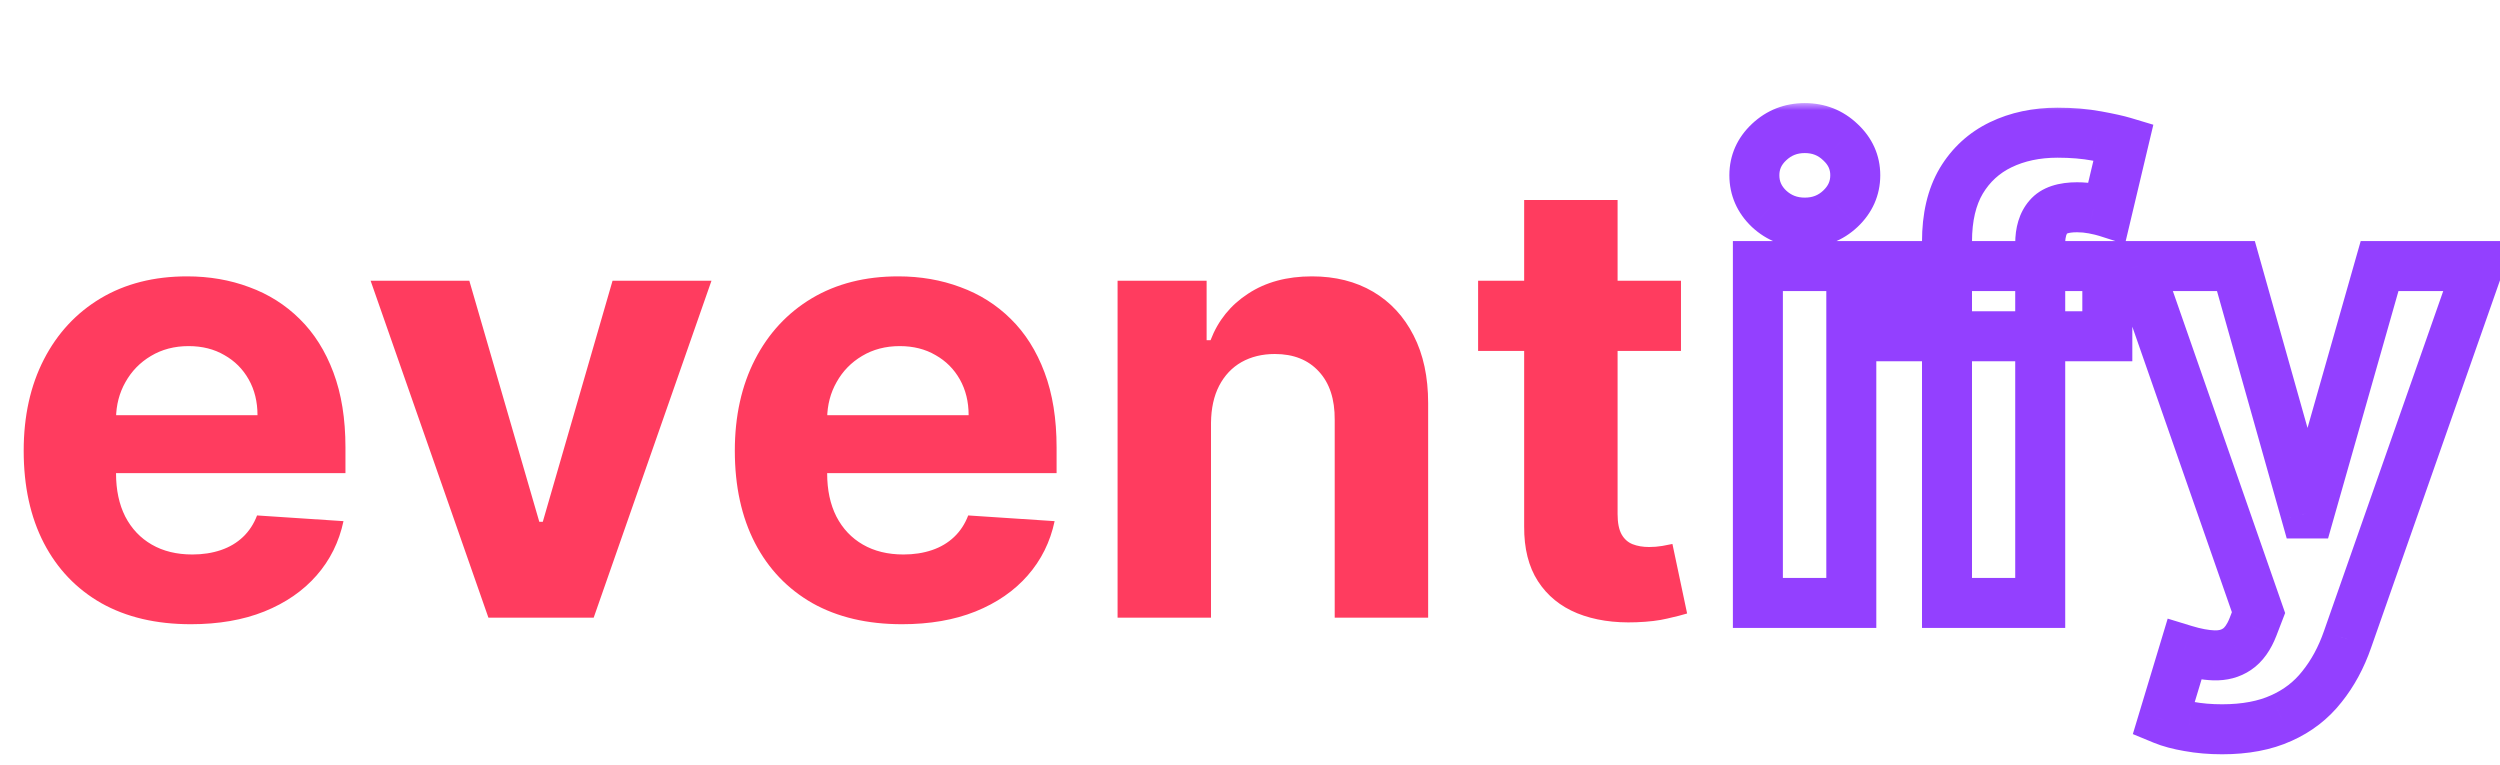 <svg width="170" height="52" viewBox="0 0 170 52" fill="none" xmlns="http://www.w3.org/2000/svg">
<path d="M12.976 42.447C10.619 42.447 8.591 41.97 6.891 41.016C5.2 40.051 3.898 38.689 2.983 36.929C2.068 35.159 1.611 33.066 1.611 30.65C1.611 28.293 2.068 26.225 2.983 24.445C3.898 22.666 5.185 21.278 6.846 20.284C8.516 19.29 10.475 18.793 12.722 18.793C14.234 18.793 15.641 19.036 16.943 19.523C18.256 20.001 19.399 20.722 20.374 21.686C21.358 22.651 22.124 23.864 22.671 25.325C23.217 26.777 23.491 28.477 23.491 30.426V32.171H4.146V28.234H17.51C17.51 27.319 17.311 26.509 16.913 25.803C16.516 25.097 15.964 24.545 15.258 24.147C14.562 23.739 13.751 23.535 12.827 23.535C11.862 23.535 11.007 23.759 10.261 24.207C9.526 24.644 8.949 25.236 8.531 25.982C8.114 26.717 7.9 27.538 7.89 28.442V32.186C7.89 33.32 8.099 34.299 8.516 35.124C8.944 35.95 9.545 36.586 10.321 37.033C11.097 37.481 12.016 37.705 13.08 37.705C13.786 37.705 14.432 37.605 15.019 37.406C15.606 37.207 16.108 36.909 16.526 36.511C16.943 36.114 17.261 35.626 17.48 35.05L23.357 35.438C23.058 36.849 22.447 38.082 21.522 39.136C20.607 40.18 19.424 40.996 17.972 41.582C16.53 42.159 14.865 42.447 12.976 42.447ZM48.38 19.091L40.371 42H33.212L25.202 19.091H31.914L36.672 35.482H36.91L41.653 19.091H48.38ZM61.333 42.447C58.977 42.447 56.948 41.97 55.248 41.016C53.558 40.051 52.255 38.689 51.34 36.929C50.426 35.159 49.968 33.066 49.968 30.65C49.968 28.293 50.426 26.225 51.34 24.445C52.255 22.666 53.543 21.278 55.203 20.284C56.874 19.29 58.833 18.793 61.08 18.793C62.591 18.793 63.998 19.036 65.301 19.523C66.613 20.001 67.757 20.722 68.731 21.686C69.715 22.651 70.481 23.864 71.028 25.325C71.575 26.777 71.848 28.477 71.848 30.426V32.171H52.504V28.234H65.867C65.867 27.319 65.668 26.509 65.271 25.803C64.873 25.097 64.321 24.545 63.615 24.147C62.919 23.739 62.109 23.535 61.184 23.535C60.22 23.535 59.364 23.759 58.619 24.207C57.883 24.644 57.306 25.236 56.889 25.982C56.471 26.717 56.257 27.538 56.247 28.442V32.186C56.247 33.32 56.456 34.299 56.874 35.124C57.301 35.95 57.903 36.586 58.678 37.033C59.454 37.481 60.374 37.705 61.438 37.705C62.144 37.705 62.79 37.605 63.377 37.406C63.963 37.207 64.465 36.909 64.883 36.511C65.301 36.114 65.619 35.626 65.838 35.05L71.714 35.438C71.416 36.849 70.804 38.082 69.879 39.136C68.965 40.18 67.781 40.996 66.33 41.582C64.888 42.159 63.222 42.447 61.333 42.447ZM82.348 28.756V42H75.995V19.091H82.05V23.133H82.318C82.826 21.8 83.676 20.746 84.869 19.971C86.062 19.185 87.509 18.793 89.209 18.793C90.8 18.793 92.187 19.141 93.37 19.837C94.553 20.533 95.473 21.527 96.129 22.82C96.786 24.102 97.114 25.634 97.114 27.413V42H90.76V28.547C90.77 27.145 90.412 26.051 89.686 25.266C88.96 24.47 87.961 24.072 86.688 24.072C85.833 24.072 85.078 24.256 84.421 24.624C83.775 24.992 83.268 25.529 82.9 26.235C82.542 26.931 82.358 27.771 82.348 28.756ZM114.307 19.091V23.864H100.511V19.091H114.307ZM103.643 13.602H109.996V34.96C109.996 35.547 110.086 36.004 110.265 36.332C110.444 36.651 110.692 36.874 111.011 37.004C111.339 37.133 111.717 37.197 112.144 37.197C112.442 37.197 112.741 37.173 113.039 37.123C113.337 37.063 113.566 37.019 113.725 36.989L114.724 41.717C114.406 41.816 113.959 41.93 113.382 42.06C112.805 42.199 112.104 42.283 111.279 42.313C109.748 42.373 108.406 42.169 107.252 41.702C106.109 41.234 105.219 40.508 104.582 39.524C103.946 38.54 103.633 37.297 103.643 35.795V13.602Z" fill="#FF3C5F"/>
<mask id="path-2-outside-1_2_109" maskUnits="userSpaceOnUse" x="117" y="7" width="54" height="45" fill="black">
<rect fill="white" x="117" y="7" width="54" height="45"/>
<path d="M119.536 41V18.091H125.889V41H119.536ZM122.727 15.138C121.783 15.138 120.972 14.825 120.296 14.198C119.63 13.562 119.297 12.801 119.297 11.916C119.297 11.041 119.63 10.29 120.296 9.664C120.972 9.028 121.783 8.71 122.727 8.71C123.672 8.71 124.477 9.028 125.143 9.664C125.82 10.29 126.158 11.041 126.158 11.916C126.158 12.801 125.82 13.562 125.143 14.198C124.477 14.825 123.672 15.138 122.727 15.138ZM143.298 18.091V22.864H129.159V18.091H143.298ZM132.396 41V16.435C132.396 14.775 132.719 13.398 133.365 12.304C134.021 11.21 134.916 10.39 136.05 9.843C137.183 9.296 138.471 9.023 139.913 9.023C140.887 9.023 141.777 9.097 142.583 9.246C143.398 9.396 144.004 9.53 144.402 9.649L143.269 14.422C143.02 14.342 142.712 14.268 142.344 14.198C141.986 14.129 141.618 14.094 141.24 14.094C140.306 14.094 139.654 14.312 139.286 14.75C138.919 15.178 138.735 15.779 138.735 16.555V41H132.396ZM151.103 49.591C150.297 49.591 149.542 49.526 148.836 49.397C148.14 49.278 147.563 49.124 147.105 48.935L148.537 44.192C149.283 44.42 149.954 44.545 150.551 44.565C151.157 44.584 151.679 44.445 152.117 44.147C152.564 43.849 152.927 43.342 153.206 42.626L153.578 41.656L145.36 18.091H152.042L156.785 34.915H157.024L161.811 18.091H168.538L159.634 43.476C159.206 44.709 158.625 45.783 157.889 46.697C157.163 47.622 156.243 48.333 155.13 48.83C154.016 49.337 152.674 49.591 151.103 49.591Z"/>
</mask>
<path d="M119.536 41H117.836V42.7H119.536V41ZM119.536 18.091V16.391H117.836V18.091H119.536ZM125.889 18.091H127.589V16.391H125.889V18.091ZM125.889 41V42.7H127.589V41H125.889ZM120.296 14.198L119.122 15.427L119.131 15.436L119.141 15.445L120.296 14.198ZM120.296 9.664L121.461 10.902L121.461 10.902L120.296 9.664ZM125.143 9.664L123.969 10.893L123.979 10.902L123.988 10.911L125.143 9.664ZM125.143 14.198L126.308 15.437L126.309 15.436L125.143 14.198ZM121.236 41V18.091H117.836V41H121.236ZM119.536 19.791H125.889V16.391H119.536V19.791ZM124.189 18.091V41H127.589V18.091H124.189ZM125.889 39.3H119.536V42.7H125.889V39.3ZM122.727 13.438C122.199 13.438 121.805 13.278 121.452 12.951L119.141 15.445C120.14 16.371 121.366 16.838 122.727 16.838V13.438ZM121.47 12.969C121.125 12.639 120.997 12.316 120.997 11.916H117.597C117.597 13.287 118.135 14.485 119.122 15.427L121.47 12.969ZM120.997 11.916C120.997 11.534 121.119 11.224 121.461 10.902L119.132 8.426C118.141 9.357 117.597 10.549 117.597 11.916H120.997ZM121.461 10.902C121.816 10.568 122.207 10.409 122.727 10.409V7.01C121.358 7.01 120.129 7.487 119.131 8.426L121.461 10.902ZM122.727 10.409C123.247 10.409 123.628 10.568 123.969 10.893L126.318 8.435C125.326 7.488 124.097 7.01 122.727 7.01V10.409ZM123.988 10.911C124.338 11.235 124.458 11.542 124.458 11.916H127.858C127.858 10.54 127.301 9.346 126.299 8.417L123.988 10.911ZM124.458 11.916C124.458 12.307 124.332 12.627 123.978 12.96L126.309 15.436C127.307 14.496 127.858 13.295 127.858 11.916H124.458ZM123.979 12.96C123.639 13.279 123.255 13.438 122.727 13.438V16.838C124.089 16.838 125.315 16.37 126.308 15.437L123.979 12.96ZM143.298 18.091H144.998V16.391H143.298V18.091ZM143.298 22.864V24.564H144.998V22.864H143.298ZM129.159 22.864H127.459V24.564H129.159V22.864ZM129.159 18.091V16.391H127.459V18.091H129.159ZM132.396 41H130.696V42.7H132.396V41ZM133.365 12.304L131.907 11.429L131.902 11.439L133.365 12.304ZM136.05 9.843L135.311 8.312L136.05 9.843ZM142.583 9.246L142.273 10.918L142.277 10.919L142.583 9.246ZM144.402 9.649L146.056 10.042L146.427 8.482L144.891 8.021L144.402 9.649ZM143.269 14.422L142.751 16.041L144.499 16.6L144.923 14.815L143.269 14.422ZM142.344 14.198L142.019 15.867L142.028 15.868L142.344 14.198ZM139.286 14.75L140.575 15.859L140.581 15.851L140.588 15.844L139.286 14.75ZM138.735 41V42.7H140.435V41H138.735ZM141.598 18.091V22.864H144.998V18.091H141.598ZM143.298 21.164H129.159V24.564H143.298V21.164ZM130.859 22.864V18.091H127.459V22.864H130.859ZM129.159 19.791H143.298V16.391H129.159V19.791ZM134.096 41V16.435H130.696V41H134.096ZM134.096 16.435C134.096 14.988 134.378 13.932 134.829 13.169L131.902 11.439C131.06 12.864 130.696 14.562 130.696 16.435H134.096ZM134.823 13.179C135.311 12.365 135.958 11.775 136.789 11.374L135.311 8.312C133.875 9.005 132.732 10.055 131.907 11.429L134.823 13.179ZM136.789 11.374C137.66 10.954 138.69 10.723 139.913 10.723V7.323C138.253 7.323 136.706 7.639 135.311 8.312L136.789 11.374ZM139.913 10.723C140.802 10.723 141.587 10.791 142.273 10.918L142.892 7.575C141.968 7.404 140.972 7.323 139.913 7.323V10.723ZM142.277 10.919C143.078 11.065 143.609 11.186 143.914 11.277L144.891 8.021C144.4 7.874 143.718 7.726 142.888 7.574L142.277 10.919ZM142.748 9.256L141.615 14.029L144.923 14.815L146.056 10.042L142.748 9.256ZM143.787 12.803C143.45 12.695 143.07 12.605 142.66 12.528L142.028 15.868C142.354 15.93 142.59 15.99 142.751 16.041L143.787 12.803ZM142.668 12.529C142.2 12.438 141.723 12.394 141.24 12.394V15.794C141.513 15.794 141.772 15.819 142.019 15.867L142.668 12.529ZM141.24 12.394C140.116 12.394 138.834 12.646 137.985 13.656L140.588 15.844C140.533 15.909 140.502 15.899 140.592 15.869C140.693 15.835 140.895 15.794 141.24 15.794V12.394ZM137.998 13.641C137.28 14.476 137.035 15.525 137.035 16.555H140.435C140.435 16.034 140.557 15.879 140.575 15.859L137.998 13.641ZM137.035 16.555V41H140.435V16.555H137.035ZM138.735 39.3H132.396V42.7H138.735V39.3ZM148.836 49.397L149.142 47.725L149.132 47.723L149.123 47.721L148.836 49.397ZM147.105 48.935L145.478 48.443L145.033 49.918L146.456 50.506L147.105 48.935ZM148.537 44.192L149.036 42.566L147.403 42.066L146.91 43.7L148.537 44.192ZM150.551 44.565L150.494 46.264L150.495 46.264L150.551 44.565ZM152.117 44.147L151.174 42.733L151.166 42.737L151.159 42.742L152.117 44.147ZM153.206 42.626L154.79 43.242L154.792 43.236L153.206 42.626ZM153.578 41.656L155.165 42.267L155.389 41.685L155.184 41.096L153.578 41.656ZM145.36 18.091V16.391H142.967L143.755 18.651L145.36 18.091ZM152.042 18.091L153.678 17.63L153.329 16.391H152.042V18.091ZM156.785 34.915L155.149 35.376L155.498 36.615H156.785V34.915ZM157.024 34.915V36.615H158.308L158.659 35.38L157.024 34.915ZM161.811 18.091V16.391H160.528L160.176 17.626L161.811 18.091ZM168.538 18.091L170.142 18.654L170.936 16.391H168.538V18.091ZM159.634 43.476L158.03 42.913L158.028 42.919L159.634 43.476ZM157.889 46.697L156.564 45.632L156.558 45.64L156.552 45.648L157.889 46.697ZM155.13 48.83L154.437 47.278L154.425 47.283L155.13 48.83ZM151.103 47.891C150.388 47.891 149.735 47.834 149.142 47.725L148.529 51.069C149.348 51.219 150.207 51.291 151.103 51.291V47.891ZM149.123 47.721C148.503 47.615 148.058 47.489 147.754 47.363L146.456 50.506C147.068 50.758 147.776 50.94 148.548 51.073L149.123 47.721ZM148.733 49.426L150.165 44.683L146.91 43.7L145.478 48.443L148.733 49.426ZM148.039 45.817C148.887 46.077 149.71 46.237 150.494 46.264L150.607 42.866C150.198 42.852 149.679 42.764 149.036 42.566L148.039 45.817ZM150.495 46.264C151.407 46.294 152.297 46.082 153.075 45.552L151.159 42.742C151.062 42.809 150.907 42.875 150.606 42.865L150.495 46.264ZM153.06 45.562C153.898 45.002 154.437 44.149 154.79 43.242L151.621 42.01C151.417 42.534 151.23 42.695 151.174 42.733L153.06 45.562ZM154.792 43.236L155.165 42.267L151.992 41.046L151.619 42.015L154.792 43.236ZM155.184 41.096L146.966 17.531L143.755 18.651L151.973 42.216L155.184 41.096ZM145.36 19.791H152.042V16.391H145.36V19.791ZM150.406 18.552L155.149 35.376L158.421 34.453L153.678 17.63L150.406 18.552ZM156.785 36.615H157.024V33.215H156.785V36.615ZM158.659 35.38L163.447 18.556L160.176 17.626L155.389 34.45L158.659 35.38ZM161.811 19.791H168.538V16.391H161.811V19.791ZM166.934 17.528L158.03 42.913L161.238 44.038L170.142 18.654L166.934 17.528ZM158.028 42.919C157.657 43.988 157.165 44.885 156.564 45.632L159.214 47.763C160.085 46.68 160.756 45.43 161.24 44.033L158.028 42.919ZM156.552 45.648C156.003 46.347 155.308 46.889 154.437 47.278L155.823 50.383C157.179 49.777 158.323 48.898 159.226 47.747L156.552 45.648ZM154.425 47.283C153.586 47.665 152.497 47.891 151.103 47.891V51.291C152.85 51.291 154.446 51.01 155.834 50.377L154.425 47.283Z" fill="#9340FF" mask="url(#path-2-outside-1_2_109)"/>
</svg>
